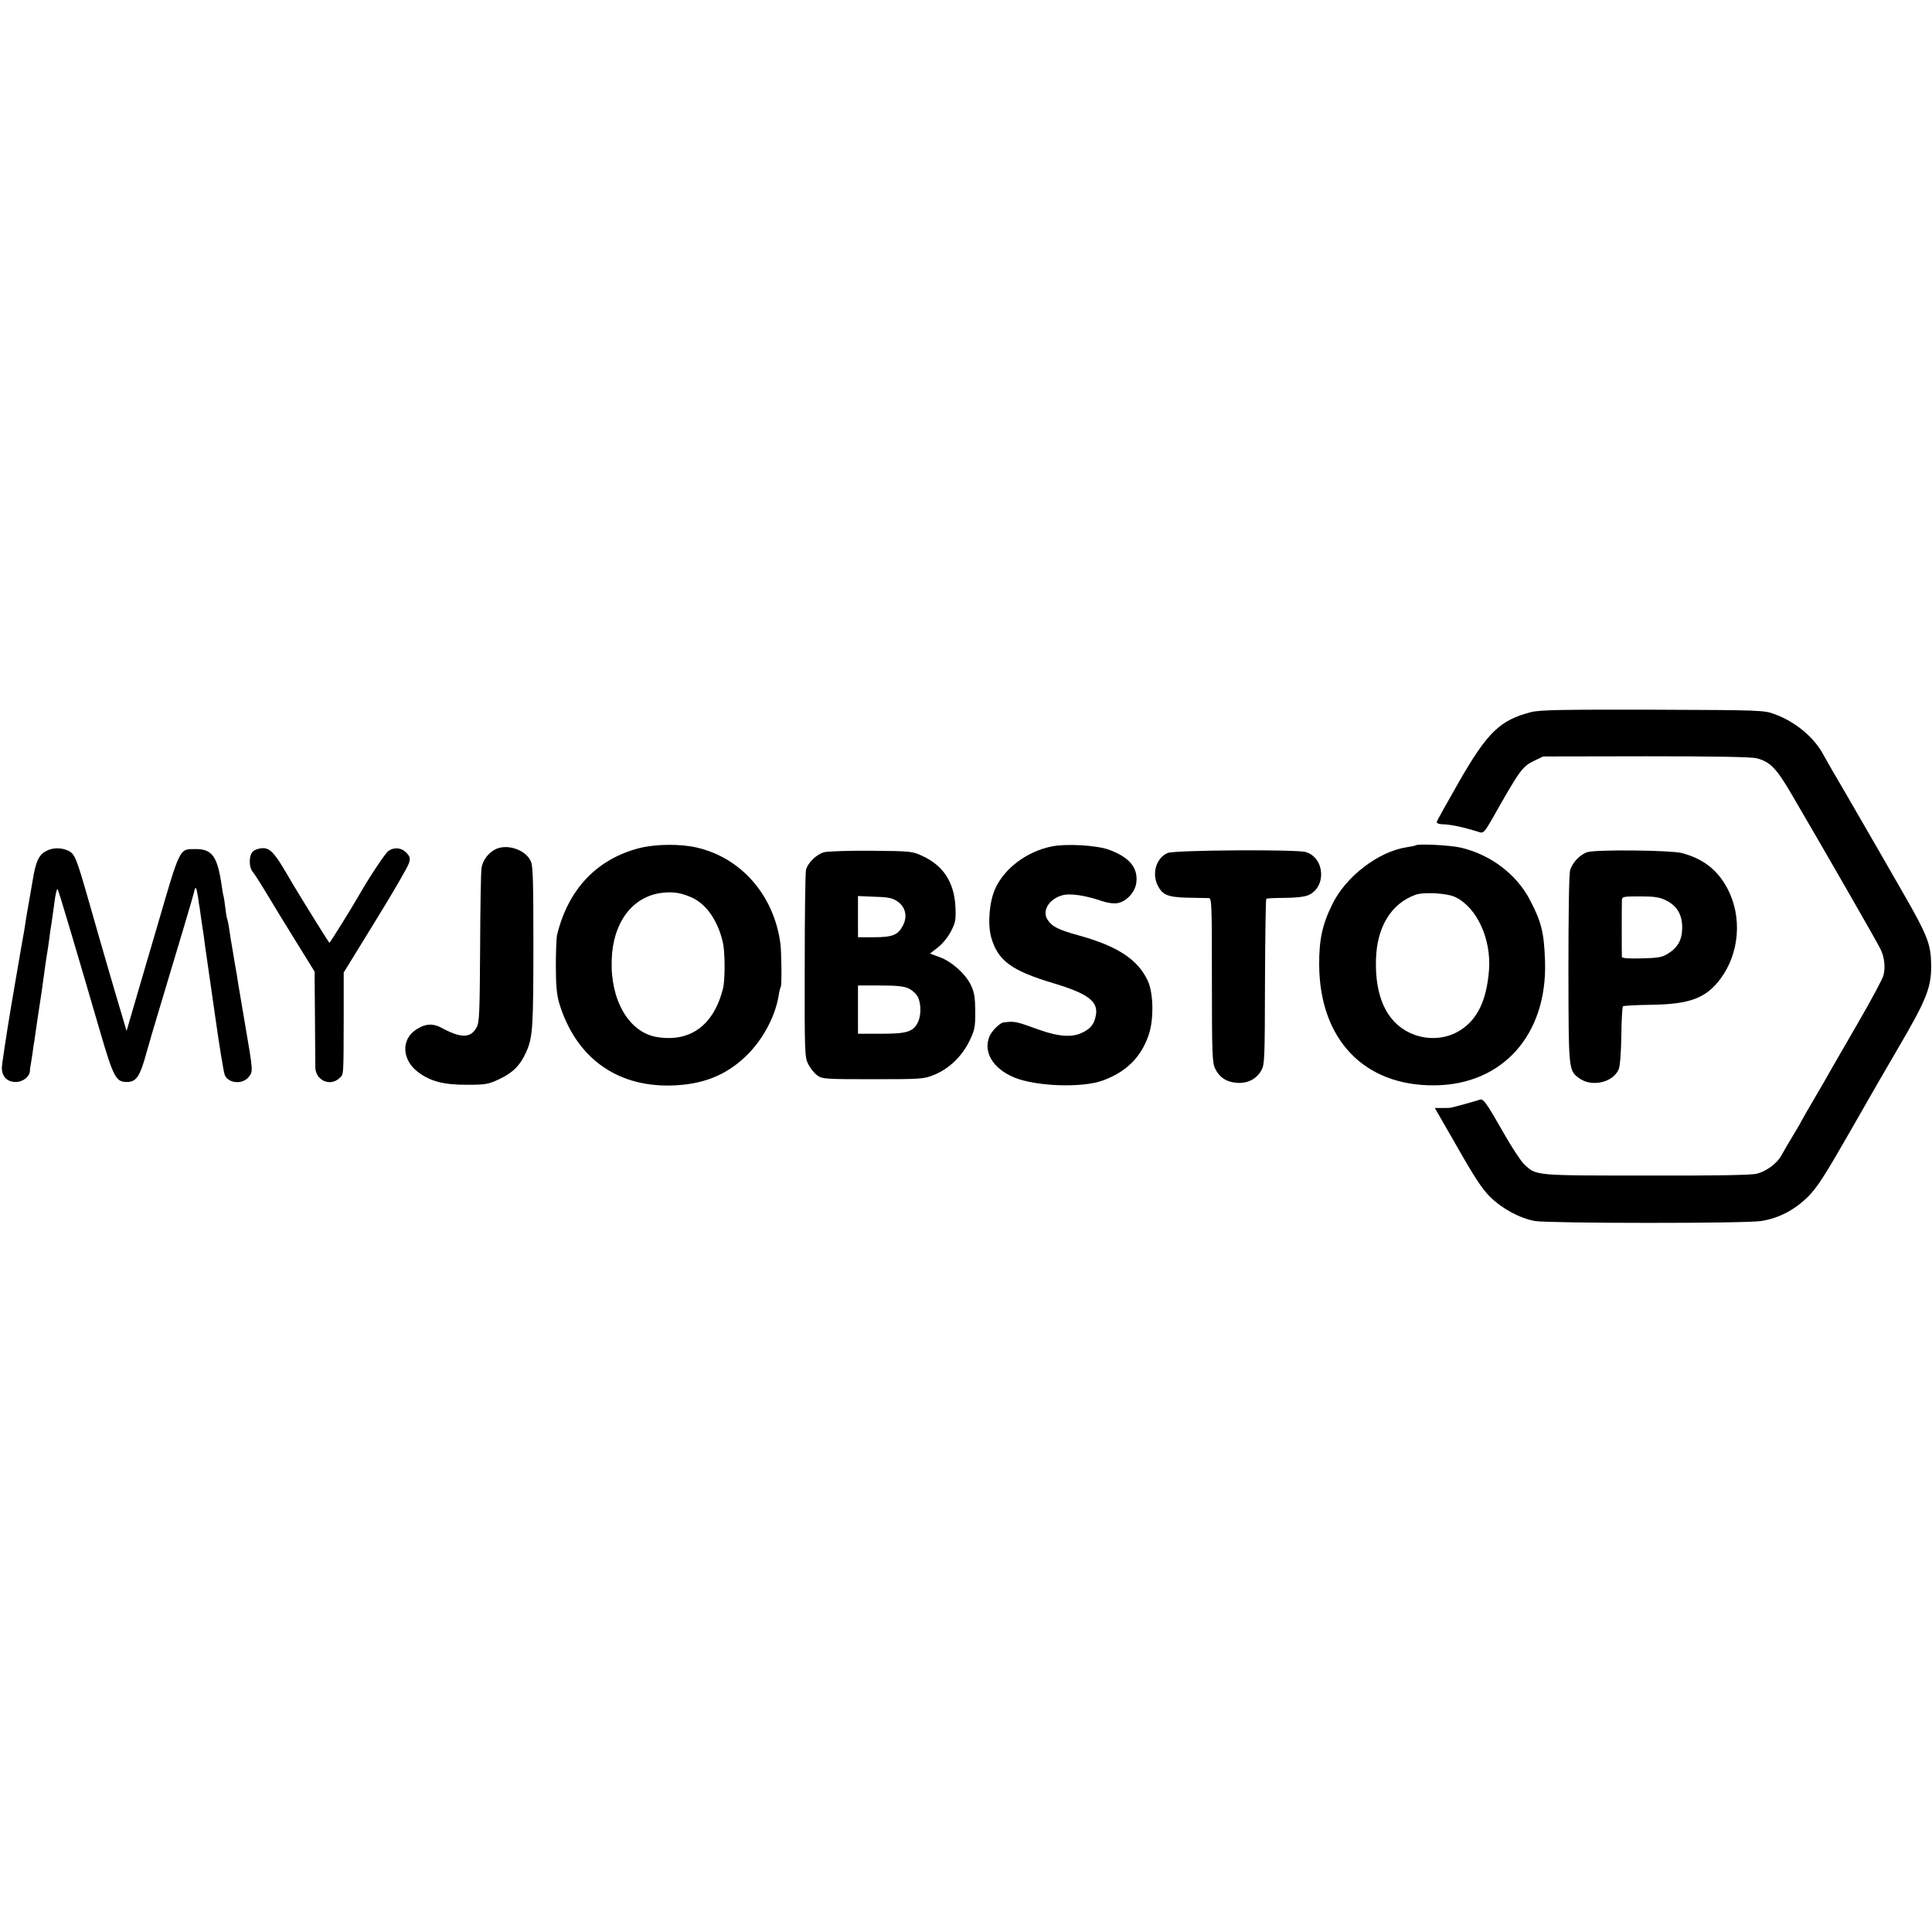 <?xml version="1.0" standalone="no"?>
<!DOCTYPE svg PUBLIC "-//W3C//DTD SVG 20010904//EN"
 "http://www.w3.org/TR/2001/REC-SVG-20010904/DTD/svg10.dtd">
<svg version="1.0" xmlns="http://www.w3.org/2000/svg"
 width="1041pt" height="1041pt" viewBox="0 0 1041 1041"
 preserveAspectRatio="xMidYMid meet">
<g transform="translate(0,1041) scale(0.1,-0.1)"
fill="#000000" stroke="none">
<path d="M8250 6573 c-168 -43 -236 -109 -390 -378 -63 -110 -116 -205 -118
-212 -2 -8 7 -13 25 -14 50 -1 113 -14 208 -44 17 -5 27 6 62 67 152 269 165
288 230 319 l48 23 554 1 c367 0 568 -3 597 -11 71 -18 106 -54 186 -191 188
-321 464 -802 480 -836 22 -44 28 -100 16 -144 -5 -18 -65 -131 -134 -250 -70
-120 -136 -236 -149 -258 -12 -22 -51 -90 -87 -151 -36 -61 -68 -117 -72 -125
-4 -8 -12 -23 -19 -34 -54 -90 -74 -124 -88 -150 -23 -43 -81 -86 -132 -99
-30 -8 -221 -11 -598 -10 -606 0 -590 -1 -656 60 -17 16 -66 90 -108 164 -100
175 -113 193 -134 184 -13 -5 -135 -39 -156 -43 -3 -1 -23 -1 -44 -1 l-40 0
122 -212 c92 -162 134 -226 177 -268 63 -62 158 -114 240 -129 75 -13 1134
-14 1220 0 96 15 182 61 254 133 50 51 91 116 229 357 92 162 206 359 253 439
159 271 184 335 179 468 -3 98 -24 150 -147 364 -61 106 -119 207 -128 223
-20 35 -102 177 -185 320 -66 113 -96 164 -124 215 -50 90 -149 172 -259 212
-56 21 -71 22 -657 24 -488 1 -610 -1 -655 -13z"/>
<path d="M3444 5840 c-228 -59 -382 -221 -442 -466 -4 -16 -7 -92 -7 -169 0
-106 5 -154 18 -200 88 -289 303 -449 597 -444 176 3 308 56 420 169 85 86
148 207 166 318 3 21 8 40 11 45 6 10 4 180 -2 232 -34 261 -212 465 -454 519
-89 20 -221 18 -307 -4z m290 -269 c77 -38 137 -129 162 -244 11 -54 11 -198
0 -242 -50 -201 -179 -294 -361 -262 -147 27 -247 199 -239 415 6 201 111 341
269 361 63 8 109 0 169 -28z"/>
<path d="M5666 5849 c-133 -27 -253 -117 -303 -226 -32 -70 -42 -188 -23 -261
36 -128 108 -182 340 -251 182 -55 238 -97 225 -170 -9 -48 -25 -70 -69 -93
-56 -29 -127 -25 -233 12 -134 48 -132 48 -195 41 -20 -2 -62 -43 -76 -74 -36
-84 17 -174 131 -222 117 -49 367 -58 479 -17 127 46 208 127 248 248 28 83
25 225 -6 290 -53 114 -163 186 -369 243 -115 32 -146 48 -171 86 -31 48 10
114 84 132 41 10 122 -2 209 -32 33 -11 65 -15 86 -11 48 9 95 61 100 112 9
80 -39 136 -149 176 -68 24 -229 33 -308 17z"/>
<path d="M7628 5855 c-1 -2 -23 -6 -48 -10 -152 -23 -328 -157 -401 -307 -54
-108 -72 -192 -71 -328 3 -401 242 -651 620 -648 367 2 609 272 597 666 -5
157 -19 214 -82 334 -73 139 -213 244 -373 281 -55 13 -232 22 -242 12z m214
-279 c116 -56 194 -226 181 -394 -13 -161 -61 -263 -153 -322 -80 -52 -185
-57 -274 -15 -125 59 -188 196 -182 395 5 175 81 300 211 348 44 17 173 10
217 -12z"/>
<path d="M2674 5836 c-39 -17 -72 -59 -79 -100 -4 -17 -7 -211 -8 -431 -2
-356 -4 -403 -19 -431 -32 -59 -85 -59 -193 0 -43 23 -85 20 -132 -11 -83 -53
-78 -164 10 -230 67 -50 136 -68 262 -68 100 0 116 3 170 28 78 36 117 75 150
148 36 80 39 131 39 594 0 312 -2 407 -13 432 -25 62 -123 97 -187 69z"/>
<path d="M248 5824 c-40 -21 -56 -57 -73 -164 -3 -19 -12 -71 -20 -115 -8 -44
-17 -98 -20 -120 -3 -22 -8 -51 -11 -65 -6 -31 -2 -12 -64 -372 -27 -163 -50
-313 -50 -332 0 -47 29 -76 75 -76 38 0 74 28 76 58 0 9 2 26 5 37 2 11 6 40
10 65 3 25 7 52 9 60 1 8 6 40 10 70 4 30 9 64 11 75 2 11 10 67 19 125 20
148 25 182 30 210 3 14 7 48 11 75 3 28 8 59 10 70 2 11 9 62 16 113 6 52 15
88 19 80 7 -13 108 -353 230 -772 70 -239 84 -266 142 -266 52 0 71 29 107
160 10 36 38 133 63 215 106 351 189 631 193 649 6 34 12 28 20 -21 3 -26 8
-55 10 -65 1 -9 5 -38 9 -65 4 -26 9 -59 11 -73 2 -14 6 -41 8 -60 9 -65 15
-105 56 -390 22 -157 45 -297 51 -312 19 -46 96 -53 129 -11 24 31 25 24 -21
293 -38 222 -38 225 -43 258 -3 15 -12 68 -20 117 -9 50 -18 108 -21 130 -3
22 -8 47 -11 54 -3 8 -7 35 -10 60 -3 26 -7 53 -9 61 -3 8 -7 33 -10 55 -23
160 -51 200 -140 200 -90 0 -82 16 -209 -420 -31 -104 -80 -273 -110 -375
l-54 -185 -25 85 c-28 92 -112 380 -183 630 -62 216 -71 238 -104 255 -37 19
-87 19 -122 -1z"/>
<path d="M1365 5824 c-24 -18 -26 -85 -3 -112 8 -9 42 -62 75 -117 33 -55 104
-172 159 -260 l99 -160 2 -240 c1 -132 2 -257 2 -277 2 -69 79 -104 129 -58
25 23 23 0 24 353 l0 217 171 278 c94 152 175 292 180 310 9 28 7 35 -13 57
-27 28 -65 32 -97 10 -17 -12 -100 -136 -163 -246 -40 -70 -152 -249 -155
-249 -3 0 -142 224 -200 321 -5 10 -25 43 -43 73 -54 91 -79 116 -115 116 -18
0 -41 -7 -52 -16z"/>
<path d="M4440 5818 c-41 -12 -87 -56 -97 -95 -4 -15 -7 -248 -7 -518 -1 -468
0 -492 19 -529 11 -22 33 -49 48 -60 27 -20 41 -21 300 -21 261 0 274 1 329
23 80 32 150 99 190 180 30 62 33 74 33 162 -1 78 -5 103 -24 143 -30 61 -104
127 -169 150 l-51 19 41 32 c24 18 55 55 71 86 26 50 28 62 25 135 -7 131 -65
221 -178 273 -53 25 -62 26 -275 28 -121 1 -236 -3 -255 -8z m397 -266 c43
-30 54 -82 27 -131 -26 -49 -55 -61 -155 -61 l-86 0 0 111 0 111 91 -4 c75 -2
96 -7 123 -26z m59 -468 c19 -9 41 -29 49 -45 19 -36 19 -102 0 -139 -26 -50
-59 -60 -198 -60 l-124 0 0 130 0 130 119 0 c90 0 129 -4 154 -16z"/>
<path d="M6292 5814 c-60 -25 -86 -106 -56 -171 27 -56 55 -67 163 -70 53 -1
104 -2 114 -2 16 -1 17 -29 17 -443 0 -402 2 -446 18 -477 23 -46 58 -70 112
-75 58 -6 107 17 135 64 19 34 20 51 21 478 1 244 4 445 7 449 4 3 48 5 100 5
55 0 106 6 125 14 100 42 92 201 -12 233 -48 15 -707 11 -744 -5z"/>
<path d="M8555 5819 c-39 -11 -83 -56 -95 -99 -6 -20 -9 -242 -9 -534 1 -549
0 -544 60 -587 67 -48 182 -21 211 50 7 14 13 95 14 179 1 85 5 157 9 160 3 3
72 7 153 8 208 3 295 36 373 141 102 138 117 333 37 485 -54 102 -132 162
-248 192 -62 15 -453 19 -505 5z m421 -260 c60 -29 89 -78 88 -150 -1 -65 -24
-105 -79 -139 -29 -18 -53 -22 -140 -24 -69 -2 -105 1 -106 8 -1 13 -1 271 0
304 1 21 4 22 98 22 77 0 105 -4 139 -21z"/>
</g>
</svg>
